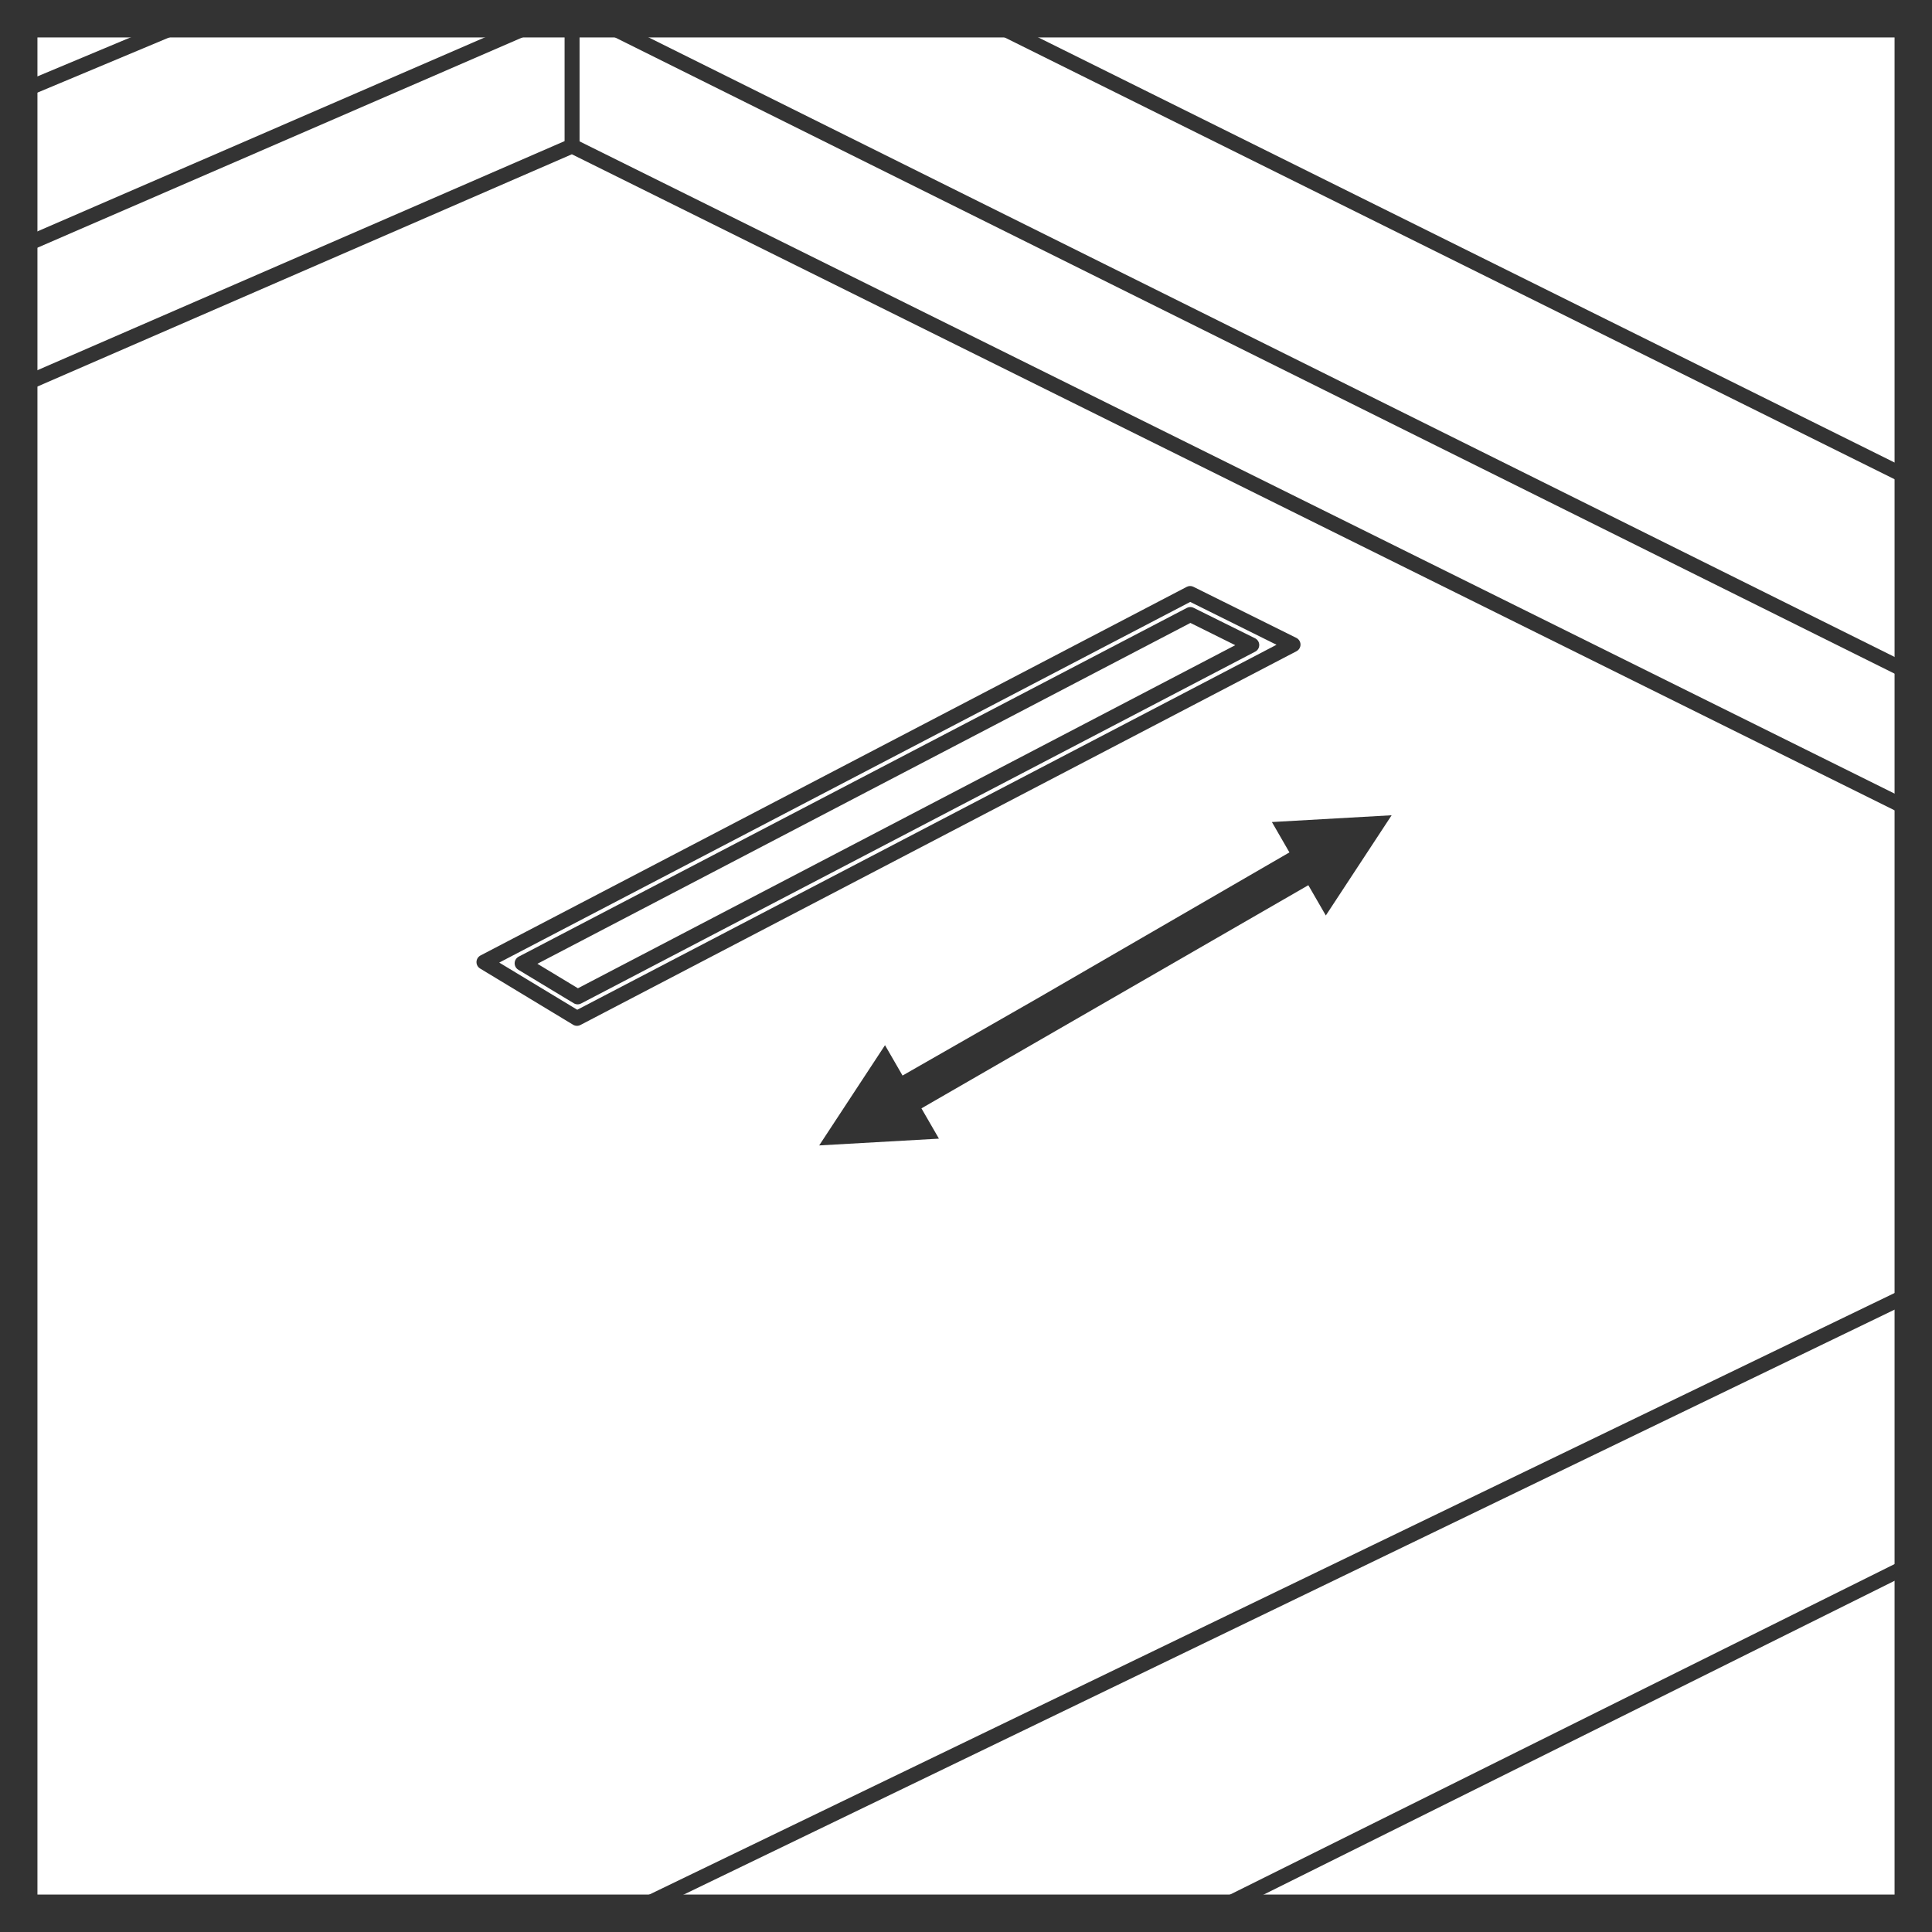 <?xml version="1.0" encoding="utf-8"?>
<!-- Generator: Adobe Illustrator 24.0.1, SVG Export Plug-In . SVG Version: 6.00 Build 0)  -->
<svg version="1.1" id="Layer_1" xmlns="http://www.w3.org/2000/svg" xmlns:xlink="http://www.w3.org/1999/xlink" x="0px" y="0px"
	 viewBox="0 0 516 516" style="enable-background:new 0 0 516 516;" xml:space="preserve">
<style type="text/css">
	.st0{clip-path:url(#SVGID_2_);}
	.st1{fill:none;stroke:#333333;stroke-width:4;stroke-linecap:round;stroke-linejoin:round;stroke-miterlimit:10;}
	.st2{fill:#333333;}
	
		.st3{clip-path:url(#SVGID_4_);fill:none;stroke:#333333;stroke-width:4;stroke-linecap:round;stroke-linejoin:round;stroke-miterlimit:10;}
</style>
<g>
	<g>
		<defs>
			<rect id="SVGID_1_" x="-536" width="516" height="516"/>
		</defs>
		<clipPath id="SVGID_2_">
			<use xlink:href="#SVGID_1_"  style="overflow:visible;"/>
		</clipPath>
		<g class="st0">
			<polygon class="st1" points="-441.82,546.5 143.29,263.85 -383.21,2.06 -953.89,249.51 -1001.24,221.56 -369.7,-42.88 
				266.04,272.73 -369.8,588.97 			"/>
			<polyline class="st1" points="-953.89,249.51 -953.89,286.99 -383.21,39 105.47,281.38 			"/>
			<polyline class="st1" points="-369.8,588.97 -369.8,729.31 266.04,395.26 266.04,272.73 			"/>
		</g>
	</g>
</g>
<g>
	<defs>
		<rect id="SVGID_3_" width="516" height="516"/>
	</defs>
	<clipPath id="SVGID_4_">
		<use xlink:href="#SVGID_3_"  style="overflow:visible;"/>
	</clipPath>
	<polygon class="st3" points="94.18,546.5 679.29,263.85 152.79,2.06 -417.89,249.51 -465.24,221.56 166.3,-42.88 802.04,272.73 
		166.2,588.97 	"/>
	<polyline class="st3" points="-465.24,364.86 -451.37,373.05 -451.37,252.94 -435.62,262.02 -435.61,299.57 113.55,633.42 
		113.53,588.97 144.77,606.85 144.77,715.59 166.2,729.31 	"/>
	<polyline class="st3" points="-417.89,249.51 -417.89,286.99 152.79,39 641.47,281.38 	"/>
	<line class="st3" x1="152.79" y1="2.06" x2="152.79" y2="38.16"/>
	<polyline class="st3" points="166.2,588.97 166.2,729.31 802.04,395.26 802.04,272.73 	"/>
	<line class="st3" x1="-417.89" y1="286.99" x2="94.18" y2="592.97"/>
	<polygon class="st3" points="129.26,256.96 317.86,158.52 345.34,172.16 154.1,271.98 	"/>
	<polygon class="st3" points="334.32,172.27 154.28,266.24 139.45,257.28 317.91,164.13 	"/>
</g>
<g>
	<path class="st2" d="M506,10v496H10V10H506 M516,0H0v516h516V0L516,0z"/>
</g>
<polygon class="st2" points="371.68,217.74 339.7,219.55 344.38,227.66 276.9,266.75 241.05,287.26 236.37,279.15 218.79,305.92 
	250.77,304.11 246.1,296.02 281.88,275.38 349.43,236.42 354.1,244.51 "/>
</svg>
